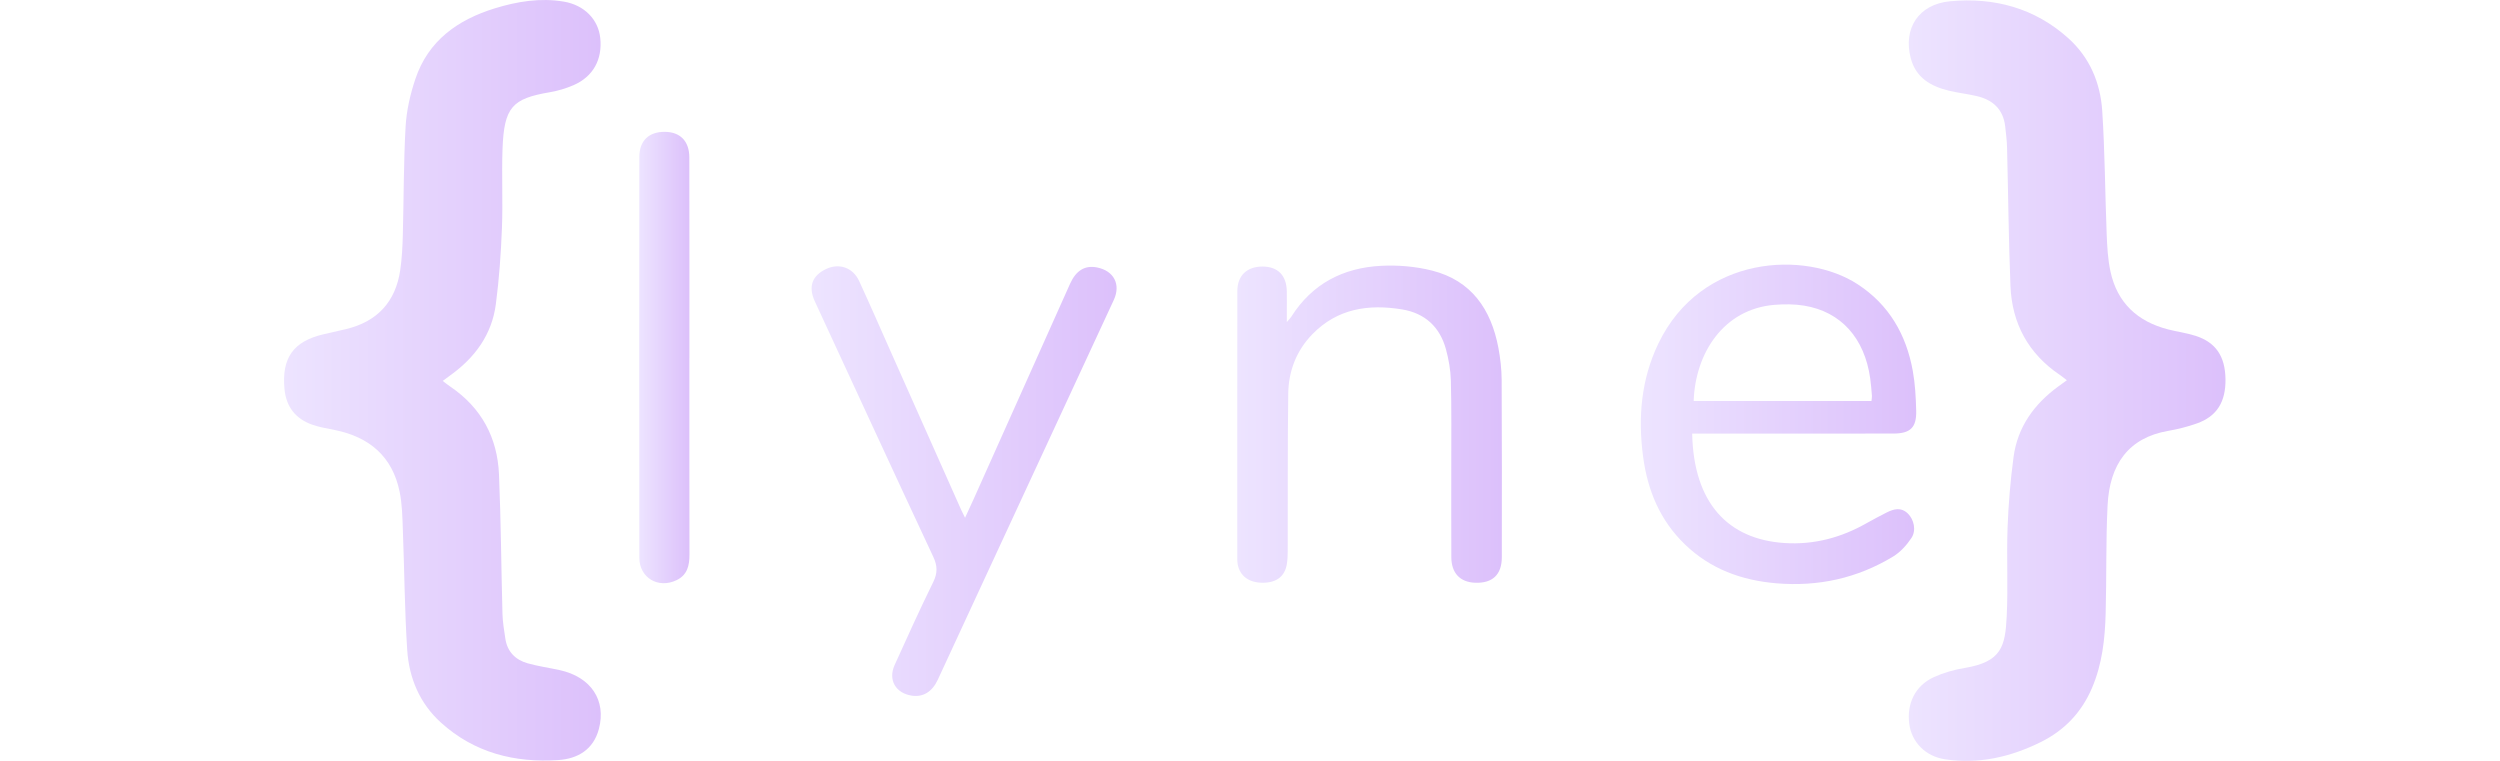 <svg width="92" height="28" viewBox="0 0 92 28" fill="none" xmlns="http://www.w3.org/2000/svg">
<path d="M16.291 14.018C16.416 14.112 16.491 14.174 16.572 14.228C17.715 15.003 18.305 16.101 18.363 17.46C18.435 19.171 18.445 20.884 18.491 22.596C18.5 22.899 18.552 23.202 18.597 23.503C18.669 23.984 18.968 24.283 19.419 24.41C19.806 24.519 20.208 24.575 20.602 24.661C21.748 24.914 22.32 25.772 22.038 26.829C21.837 27.584 21.262 27.922 20.55 27.97C18.939 28.077 17.456 27.704 16.228 26.593C15.444 25.883 15.054 24.953 14.986 23.926C14.889 22.444 14.882 20.957 14.824 19.472C14.807 19.012 14.798 18.543 14.706 18.094C14.44 16.798 13.593 16.082 12.322 15.825C12.043 15.768 11.758 15.723 11.491 15.629C10.878 15.412 10.531 14.974 10.469 14.315C10.362 13.174 10.793 12.562 11.901 12.302C12.179 12.237 12.458 12.177 12.735 12.111C13.88 11.836 14.559 11.109 14.729 9.937C14.791 9.51 14.812 9.075 14.824 8.643C14.86 7.315 14.851 5.984 14.926 4.658C14.96 4.067 15.097 3.467 15.286 2.905C15.76 1.495 16.844 0.727 18.212 0.306C19.038 0.052 19.884 -0.086 20.746 0.059C21.507 0.187 22.017 0.719 22.089 1.396C22.174 2.19 21.828 2.821 21.102 3.136C20.824 3.256 20.526 3.344 20.228 3.395C18.855 3.629 18.549 3.938 18.493 5.48C18.458 6.454 18.51 7.431 18.471 8.404C18.434 9.337 18.369 10.271 18.247 11.195C18.101 12.311 17.481 13.157 16.578 13.807C16.493 13.868 16.408 13.932 16.291 14.018Z" fill="url(#paint0_linear_5949_4752)"/>
<path d="M76.061 13.992C75.945 13.904 75.877 13.848 75.805 13.799C74.642 13.015 74.041 11.905 73.985 10.522C73.917 8.831 73.903 7.137 73.86 5.445C73.854 5.18 73.821 4.915 73.791 4.651C73.718 4.018 73.332 3.671 72.737 3.534C72.402 3.457 72.057 3.418 71.722 3.338C71.056 3.178 70.506 2.864 70.316 2.144C70.028 1.052 70.6 0.154 71.768 0.046C73.388 -0.104 74.881 0.295 76.119 1.411C76.904 2.119 77.294 3.051 77.362 4.077C77.461 5.588 77.466 7.106 77.526 8.62C77.544 9.08 77.568 9.547 77.666 9.995C77.916 11.148 78.664 11.836 79.793 12.124C80.127 12.209 80.472 12.254 80.798 12.359C81.544 12.6 81.886 13.113 81.898 13.953C81.909 14.792 81.579 15.323 80.846 15.582C80.505 15.703 80.148 15.794 79.79 15.856C78.335 16.107 77.635 17.081 77.559 18.594C77.493 19.921 77.525 21.252 77.488 22.581C77.462 23.517 77.361 24.444 76.984 25.321C76.598 26.222 75.966 26.882 75.095 27.311C73.984 27.86 72.814 28.129 71.576 27.942C70.852 27.833 70.351 27.306 70.262 26.647C70.159 25.892 70.483 25.228 71.167 24.918C71.521 24.757 71.909 24.645 72.293 24.582C73.662 24.357 73.792 23.786 73.847 22.68C73.901 21.599 73.839 20.512 73.878 19.43C73.91 18.557 73.983 17.683 74.099 16.817C74.247 15.713 74.856 14.871 75.744 14.222C75.838 14.154 75.931 14.086 76.061 13.992L76.061 13.992Z" fill="url(#paint1_linear_5949_4752)"/>
<path d="M62.272 15.957C62.324 18.513 63.593 19.846 65.664 19.983C66.754 20.055 67.752 19.786 68.691 19.253C68.931 19.117 69.175 18.99 69.421 18.864C69.689 18.728 69.957 18.654 70.211 18.9C70.431 19.115 70.528 19.517 70.34 19.799C70.166 20.06 69.935 20.317 69.669 20.479C68.349 21.281 66.907 21.595 65.367 21.465C64.09 21.357 62.947 20.941 62.01 20.039C61.089 19.153 60.629 18.045 60.465 16.799C60.276 15.364 60.392 13.966 61.027 12.644C62.603 9.364 66.449 9.215 68.359 10.459C69.519 11.214 70.151 12.317 70.391 13.652C70.478 14.134 70.504 14.63 70.516 15.12C70.531 15.735 70.299 15.954 69.677 15.955C67.342 15.959 65.007 15.956 62.672 15.957C62.546 15.957 62.42 15.957 62.272 15.957ZM62.327 14.758H68.87C68.877 14.68 68.891 14.622 68.887 14.566C68.869 14.351 68.853 14.134 68.823 13.921C68.614 12.44 67.745 11.469 66.394 11.248C66.039 11.19 65.666 11.189 65.306 11.218C63.431 11.369 62.386 12.992 62.327 14.758L62.327 14.758Z" fill="url(#paint2_linear_5949_4752)"/>
<path d="M47.355 11.852C47.45 11.74 47.49 11.702 47.519 11.657C48.285 10.44 49.429 9.854 50.824 9.782C51.444 9.75 52.093 9.805 52.694 9.956C54.152 10.323 54.874 11.386 55.141 12.801C55.213 13.186 55.258 13.582 55.261 13.974C55.273 16.151 55.27 18.329 55.267 20.506C55.266 21.148 54.925 21.468 54.287 21.445C53.734 21.426 53.412 21.093 53.409 20.509C53.403 19.386 53.408 18.263 53.407 17.14C53.406 16.096 53.419 15.051 53.392 14.008C53.382 13.618 53.312 13.222 53.209 12.846C52.985 12.031 52.438 11.526 51.6 11.387C50.365 11.183 49.218 11.352 48.297 12.297C47.706 12.904 47.418 13.657 47.407 14.489C47.382 16.42 47.394 18.351 47.388 20.281C47.388 20.439 47.381 20.597 47.357 20.752C47.285 21.207 46.981 21.442 46.478 21.445C45.967 21.449 45.626 21.2 45.546 20.762C45.534 20.695 45.532 20.625 45.532 20.556C45.532 17.275 45.529 13.994 45.534 10.713C45.534 10.138 45.891 9.805 46.469 9.809C47.03 9.814 47.346 10.139 47.354 10.725C47.358 10.972 47.355 11.218 47.355 11.464C47.355 11.562 47.355 11.66 47.355 11.853V11.852Z" fill="url(#paint3_linear_5949_4752)"/>
<path d="M35.513 19.056C35.637 18.788 35.737 18.575 35.832 18.362C37.014 15.722 38.195 13.081 39.379 10.441C39.6 9.949 39.931 9.755 40.37 9.842C40.991 9.965 41.253 10.465 40.988 11.038C39.35 14.574 37.709 18.109 36.071 21.644C35.549 22.769 35.031 23.895 34.508 25.019C34.302 25.462 33.964 25.663 33.553 25.6C32.957 25.508 32.675 25.019 32.923 24.471C33.386 23.449 33.849 22.426 34.343 21.42C34.506 21.087 34.501 20.825 34.344 20.49C32.88 17.361 31.436 14.223 29.985 11.089C29.738 10.555 29.881 10.143 30.403 9.898C30.883 9.673 31.388 9.846 31.616 10.341C32 11.172 32.365 12.011 32.737 12.847C33.614 14.816 34.49 16.785 35.367 18.753C35.402 18.833 35.443 18.911 35.514 19.055L35.513 19.056Z" fill="url(#paint4_linear_5949_4752)"/>
<path d="M25.369 13.175C25.369 15.587 25.367 18 25.372 20.412C25.372 20.811 25.296 21.157 24.899 21.349C24.225 21.675 23.527 21.265 23.527 20.521C23.522 15.607 23.523 10.694 23.527 5.781C23.527 5.18 23.877 4.846 24.467 4.852C25.029 4.856 25.365 5.192 25.367 5.79C25.373 8.252 25.369 10.713 25.37 13.175H25.369Z" fill="url(#paint5_linear_5949_4752)"/>
<defs>
<linearGradient id="paint0_linear_5949_4752" x1="10.453" y1="13.994" x2="22.109" y2="13.994" gradientUnits="userSpaceOnUse">
<stop stop-color="#EDE4FF"/>
<stop offset="1" stop-color="#DCC0FB"/>
</linearGradient>
<linearGradient id="paint1_linear_5949_4752" x1="70.242" y1="14.008" x2="81.898" y2="14.008" gradientUnits="userSpaceOnUse">
<stop stop-color="#EDE4FF"/>
<stop offset="1" stop-color="#DCC0FB"/>
</linearGradient>
<linearGradient id="paint2_linear_5949_4752" x1="60.383" y1="15.616" x2="70.517" y2="15.616" gradientUnits="userSpaceOnUse">
<stop stop-color="#EDE4FF"/>
<stop offset="1" stop-color="#DCC0FB"/>
</linearGradient>
<linearGradient id="paint3_linear_5949_4752" x1="45.531" y1="15.61" x2="55.269" y2="15.61" gradientUnits="userSpaceOnUse">
<stop stop-color="#EDE4FF"/>
<stop offset="1" stop-color="#DCC0FB"/>
</linearGradient>
<linearGradient id="paint4_linear_5949_4752" x1="29.867" y1="17.706" x2="41.091" y2="17.706" gradientUnits="userSpaceOnUse">
<stop stop-color="#EDE4FF"/>
<stop offset="1" stop-color="#DCC0FB"/>
</linearGradient>
<linearGradient id="paint5_linear_5949_4752" x1="23.523" y1="13.157" x2="25.372" y2="13.157" gradientUnits="userSpaceOnUse">
<stop stop-color="#EDE4FF"/>
<stop offset="1" stop-color="#DCC0FB"/>
</linearGradient>
</defs>
</svg>
